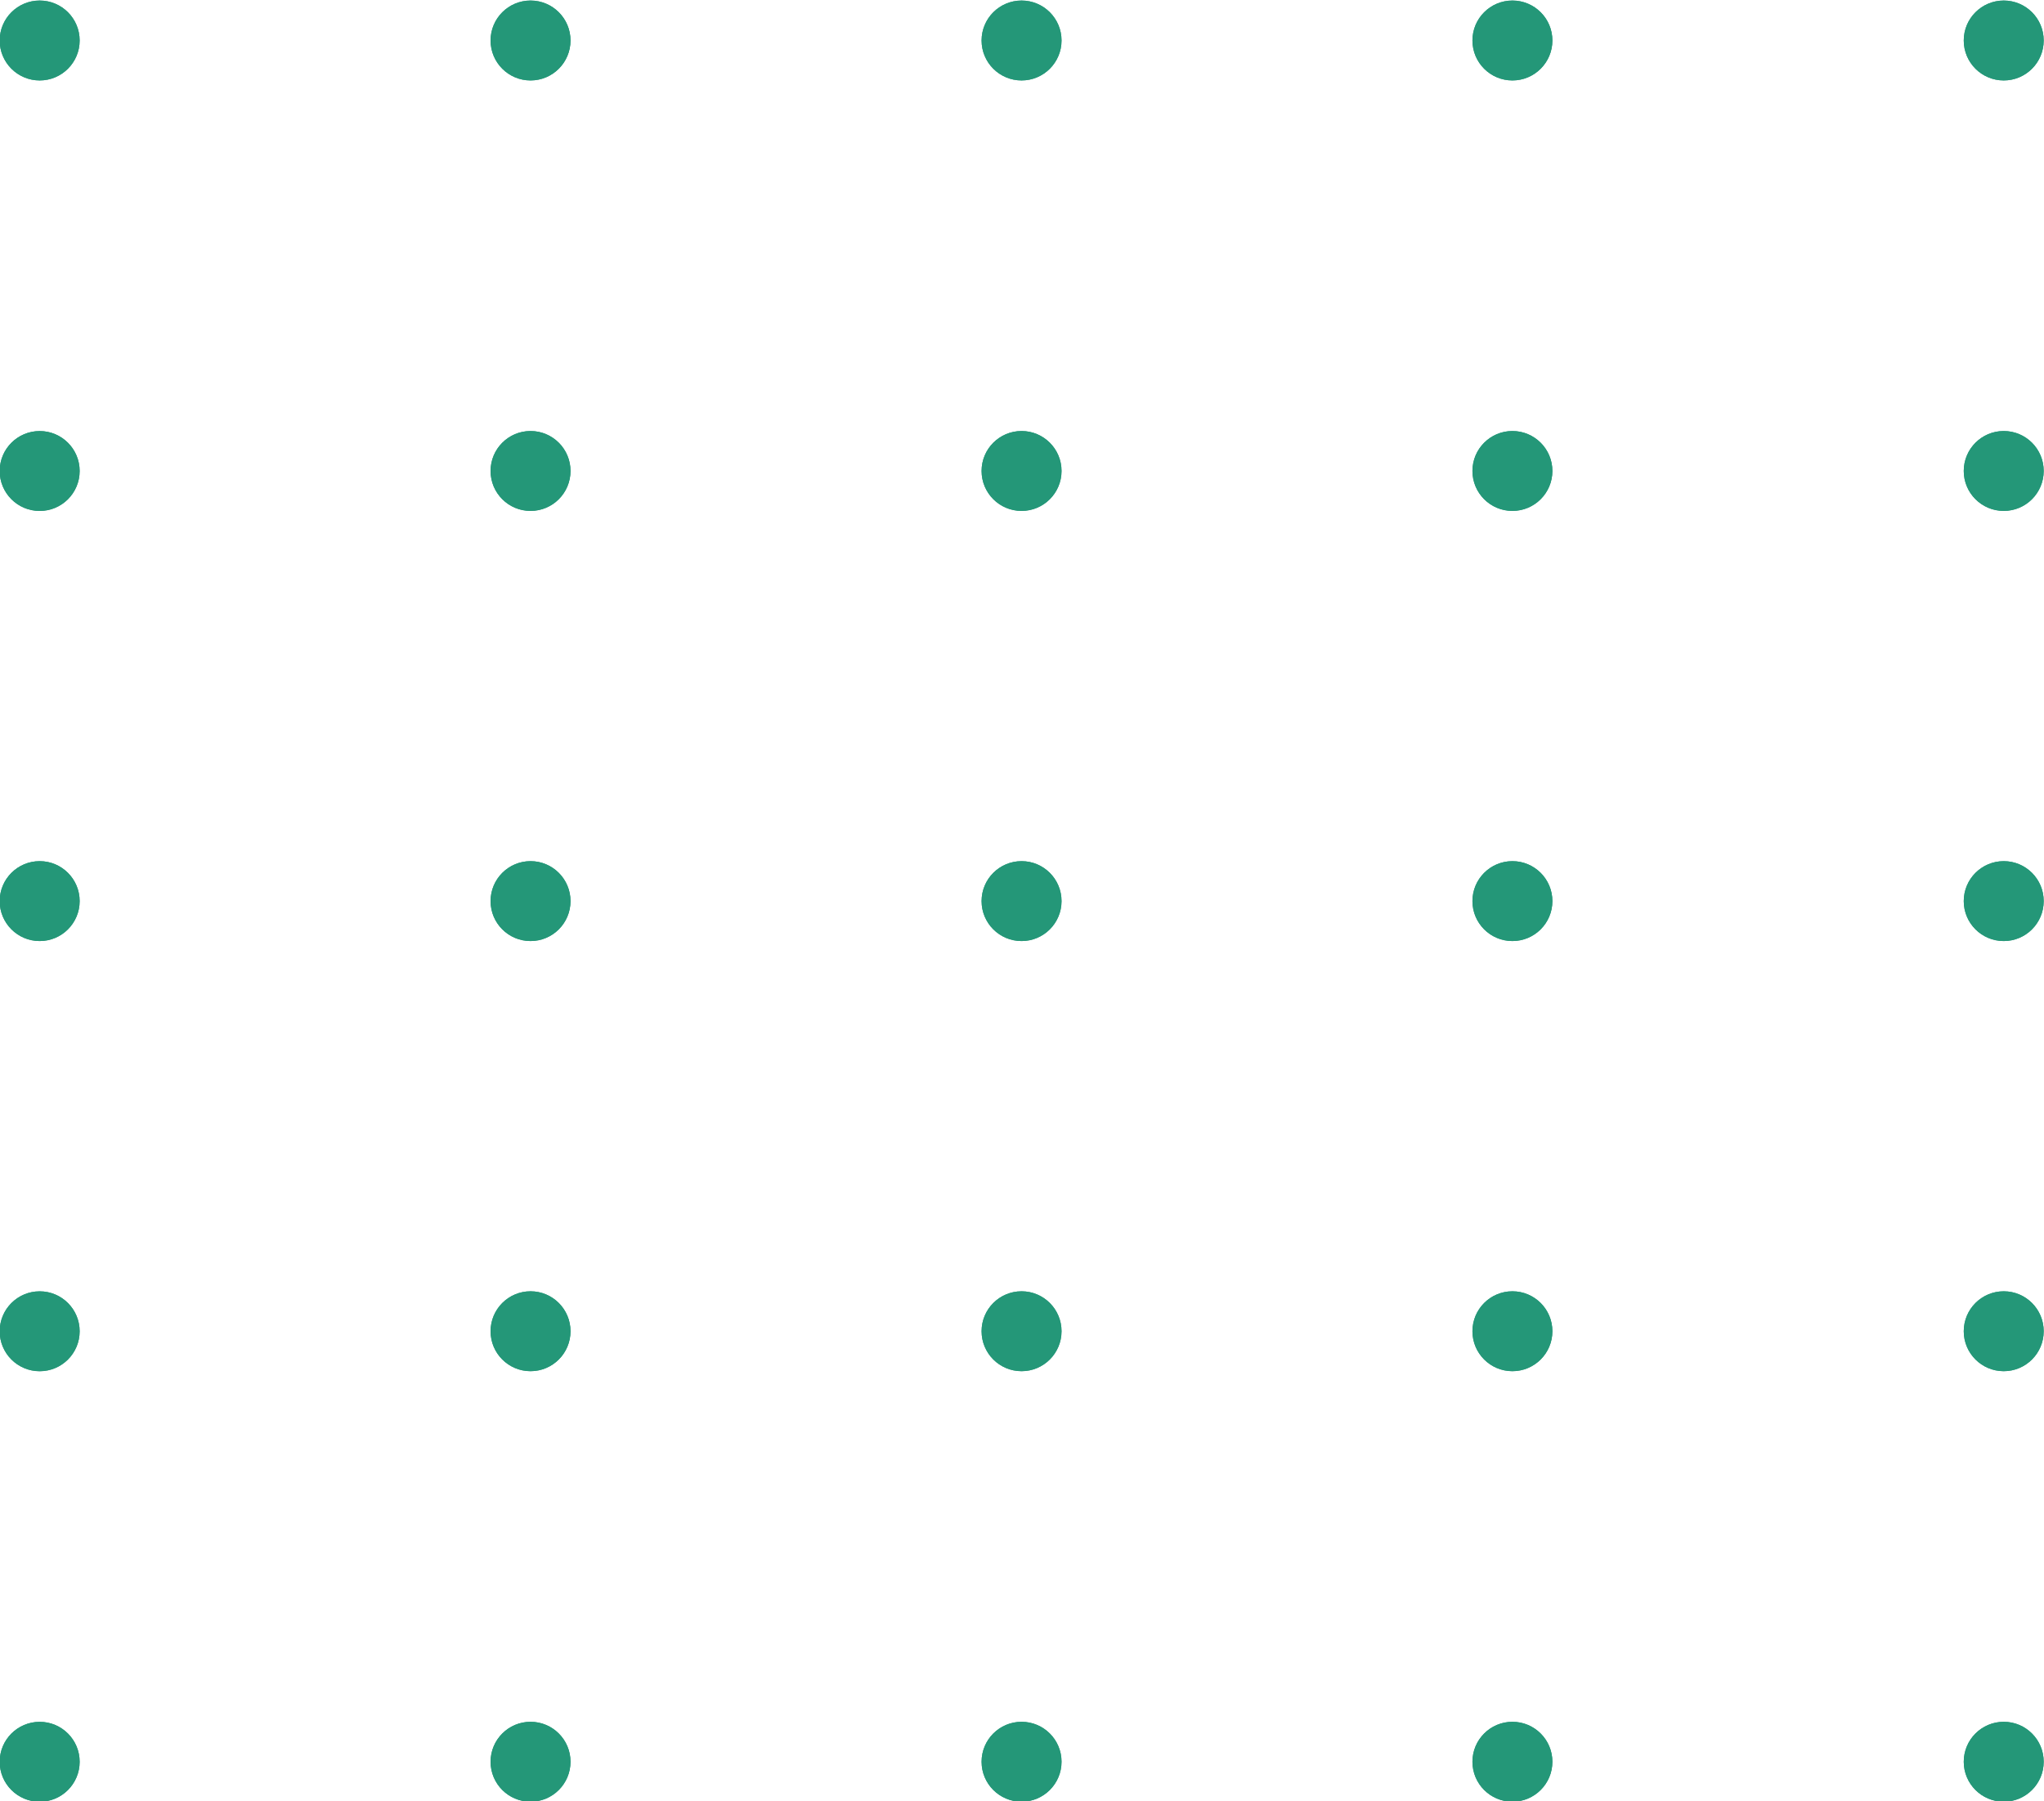 <?xml version="1.0" encoding="UTF-8"?> <!-- Creator: CorelDRAW 2019 --> <svg xmlns="http://www.w3.org/2000/svg" xmlns:xlink="http://www.w3.org/1999/xlink" xml:space="preserve" width="190.106mm" height="167.538mm" style="shape-rendering:geometricPrecision; text-rendering:geometricPrecision; image-rendering:optimizeQuality; fill-rule:evenodd; clip-rule:evenodd" viewBox="0 0 19010.6 16753.8"> <defs> <style type="text/css"> <![CDATA[ .fil1 {fill:#249778} .fil0 {fill:#249778;fill-rule:nonzero} ]]> </style> </defs> <g id="Слой_x0020_1">  <g id="_2470978991088"> <path id="Path" class="fil0" d="M369.09 748.21c205.34,0 371.72,-166.38 371.72,-371.56 0,-205.18 -166.38,-371.56 -371.72,-371.56 -205.34,0 -371.88,166.38 -371.88,371.56 0,205.18 166.54,371.56 371.88,371.56z"></path> <path id="Path_0" class="fil1" d="M369.09 748.21c205.34,0 371.72,-166.38 371.72,-371.56 0,-205.18 -166.38,-371.56 -371.72,-371.56 -205.34,0 -371.88,166.38 -371.88,371.56 0,205.18 166.54,371.56 371.88,371.56z"></path> <path id="Path_1" class="fil0" d="M4934.45 748.21c205.34,0 371.72,-166.38 371.72,-371.56 0,-205.18 -166.38,-371.56 -371.72,-371.56 -205.34,0 -371.72,166.38 -371.72,371.56 0,205.18 166.38,371.56 371.72,371.56z"></path> <path id="Path_2" class="fil1" d="M4934.45 748.21c205.34,0 371.72,-166.38 371.72,-371.56 0,-205.18 -166.38,-371.56 -371.72,-371.56 -205.34,0 -371.72,166.38 -371.72,371.56 0,205.18 166.38,371.56 371.72,371.56z"></path> <path id="Path_3" class="fil0" d="M9501.25 748.21c205.34,0 371.72,-166.38 371.72,-371.56 0,-205.18 -166.38,-371.56 -371.72,-371.56 -205.34,0 -371.88,166.38 -371.88,371.56 0,205.18 166.54,371.56 371.88,371.56z"></path> <path id="Path_4" class="fil1" d="M9501.25 748.21c205.34,0 371.72,-166.38 371.72,-371.56 0,-205.18 -166.38,-371.56 -371.72,-371.56 -205.34,0 -371.88,166.38 -371.88,371.56 0,205.18 166.54,371.56 371.88,371.56z"></path> <path id="Path_5" class="fil0" d="M14066.45 748.21c205.34,0 371.88,-166.38 371.88,-371.56 0,-205.18 -166.54,-371.56 -371.88,-371.56 -205.34,0 -371.72,166.38 -371.72,371.56 0,205.18 166.38,371.56 371.72,371.56z"></path> <path id="Path_6" class="fil1" d="M14066.45 748.21c205.34,0 371.88,-166.38 371.88,-371.56 0,-205.18 -166.54,-371.56 -371.88,-371.56 -205.34,0 -371.72,166.38 -371.72,371.56 0,205.18 166.38,371.56 371.72,371.56z"></path> <path id="Path_7" class="fil0" d="M18636.12 748.21c205.34,0 371.72,-166.38 371.72,-371.56 0,-205.18 -166.38,-371.56 -371.72,-371.56 -205.33,0 -371.87,166.38 -371.87,371.56 0,205.18 166.54,371.56 371.87,371.56z"></path> <path id="Path_8" class="fil1" d="M18636.12 748.21c205.34,0 371.72,-166.38 371.72,-371.56 0,-205.18 -166.38,-371.56 -371.72,-371.56 -205.33,0 -371.87,166.38 -371.87,371.56 0,205.18 166.54,371.56 371.87,371.56z"></path> <path id="Path_9" class="fil0" d="M369.09 4752.64c205.34,0 371.72,-166.39 371.72,-371.56 0,-205.18 -166.38,-371.56 -371.72,-371.56 -205.34,0 -371.88,166.38 -371.88,371.56 0,205.18 166.54,371.56 371.88,371.56z"></path> <path id="Path_10" class="fil1" d="M369.09 4752.64c205.34,0 371.72,-166.39 371.72,-371.56 0,-205.18 -166.38,-371.56 -371.72,-371.56 -205.34,0 -371.88,166.38 -371.88,371.56 0,205.18 166.54,371.56 371.88,371.56z"></path> <path id="Path_11" class="fil0" d="M4934.45 4752.32c205.34,0 371.72,-166.39 371.72,-371.56 0,-205.18 -166.38,-371.56 -371.72,-371.56 -205.34,0 -371.72,166.38 -371.72,371.56 0,205.18 166.38,371.56 371.72,371.56z"></path> <path id="Path_12" class="fil1" d="M4934.45 4752.32c205.34,0 371.72,-166.39 371.72,-371.56 0,-205.18 -166.38,-371.56 -371.72,-371.56 -205.34,0 -371.72,166.38 -371.72,371.56 0,205.18 166.38,371.56 371.72,371.56z"></path> <path id="Path_13" class="fil0" d="M9501.25 4752.32c205.34,0 371.72,-166.39 371.72,-371.56 0,-205.18 -166.38,-371.56 -371.72,-371.56 -205.34,0 -371.88,166.38 -371.88,371.56 0,205.18 166.54,371.56 371.88,371.56z"></path> <path id="Path_14" class="fil1" d="M9501.25 4752.32c205.34,0 371.72,-166.39 371.72,-371.56 0,-205.18 -166.38,-371.56 -371.72,-371.56 -205.34,0 -371.88,166.38 -371.88,371.56 0,205.18 166.54,371.56 371.88,371.56z"></path> <path id="Path_15" class="fil0" d="M14066.45 4752.32c205.34,0 371.88,-166.39 371.88,-371.56 0,-205.18 -166.54,-371.56 -371.88,-371.56 -205.34,0 -371.72,166.38 -371.72,371.56 0,205.18 166.38,371.56 371.72,371.56z"></path> <path id="Path_16" class="fil1" d="M14066.45 4752.32c205.34,0 371.88,-166.39 371.88,-371.56 0,-205.18 -166.54,-371.56 -371.88,-371.56 -205.34,0 -371.72,166.38 -371.72,371.56 0,205.18 166.38,371.56 371.72,371.56z"></path> <path id="Path_17" class="fil0" d="M18636.12 4752.32c205.34,0 371.72,-166.39 371.72,-371.56 0,-205.18 -166.38,-371.56 -371.72,-371.56 -205.33,0 -371.87,166.38 -371.87,371.56 0,205.18 166.54,371.56 371.87,371.56z"></path> <path id="Path_18" class="fil1" d="M18636.12 4752.32c205.34,0 371.72,-166.39 371.72,-371.56 0,-205.18 -166.38,-371.56 -371.72,-371.56 -205.33,0 -371.87,166.38 -371.87,371.56 0,205.18 166.54,371.56 371.87,371.56z"></path> <path id="Path_19" class="fil0" d="M369.09 8753.24c205.34,0 371.72,-166.38 371.72,-371.56 0,-205.18 -166.38,-371.56 -371.72,-371.56 -205.34,0 -371.88,166.38 -371.88,371.56 0,205.18 166.54,371.56 371.88,371.56z"></path> <path id="Path_20" class="fil1" d="M369.09 8753.24c205.34,0 371.72,-166.38 371.72,-371.56 0,-205.18 -166.38,-371.56 -371.72,-371.56 -205.34,0 -371.88,166.38 -371.88,371.56 0,205.18 166.54,371.56 371.88,371.56z"></path> <path id="Path_21" class="fil0" d="M4934.45 8753.24c205.34,0 371.72,-166.38 371.72,-371.56 0,-205.18 -166.38,-371.56 -371.72,-371.56 -205.34,0 -371.72,166.38 -371.72,371.56 0,205.18 166.38,371.56 371.72,371.56z"></path> <path id="Path_22" class="fil1" d="M4934.45 8753.24c205.34,0 371.72,-166.38 371.72,-371.56 0,-205.18 -166.38,-371.56 -371.72,-371.56 -205.34,0 -371.72,166.38 -371.72,371.56 0,205.18 166.38,371.56 371.72,371.56z"></path> <path id="Path_23" class="fil0" d="M9501.25 8753.24c205.34,0 371.72,-166.38 371.72,-371.56 0,-205.18 -166.38,-371.56 -371.72,-371.56 -205.34,0 -371.88,166.38 -371.88,371.56 0,205.18 166.54,371.56 371.88,371.56z"></path> <path id="Path_24" class="fil1" d="M9501.25 8753.24c205.34,0 371.72,-166.38 371.72,-371.56 0,-205.18 -166.38,-371.56 -371.72,-371.56 -205.34,0 -371.88,166.38 -371.88,371.56 0,205.18 166.54,371.56 371.88,371.56z"></path> <path id="Path_25" class="fil0" d="M14066.45 8753.24c205.34,0 371.88,-166.38 371.88,-371.56 0,-205.18 -166.54,-371.56 -371.88,-371.56 -205.34,0 -371.72,166.38 -371.72,371.56 0,205.18 166.38,371.56 371.72,371.56z"></path> <path id="Path_26" class="fil1" d="M14066.45 8753.24c205.34,0 371.88,-166.38 371.88,-371.56 0,-205.18 -166.54,-371.56 -371.88,-371.56 -205.34,0 -371.72,166.38 -371.72,371.56 0,205.18 166.38,371.56 371.72,371.56z"></path> <path id="Path_27" class="fil0" d="M18636.12 8753.24c205.34,0 371.72,-166.38 371.72,-371.56 0,-205.18 -166.38,-371.56 -371.72,-371.56 -205.33,0 -371.87,166.38 -371.87,371.56 0,205.18 166.54,371.56 371.87,371.56z"></path> <path id="Path_28" class="fil1" d="M18636.12 8753.24c205.34,0 371.72,-166.38 371.72,-371.56 0,-205.18 -166.38,-371.56 -371.72,-371.56 -205.33,0 -371.87,166.38 -371.87,371.56 0,205.18 166.54,371.56 371.87,371.56z"></path> <path id="Path_29" class="fil0" d="M369.09 12754.47c205.34,0 371.72,-166.22 371.72,-371.55 0,-205.19 -166.38,-371.56 -371.72,-371.56 -205.34,0 -371.88,166.38 -371.88,371.56 0,205.33 166.54,371.55 371.88,371.55z"></path> <path id="Path_30" class="fil1" d="M369.09 12754.47c205.34,0 371.72,-166.22 371.72,-371.55 0,-205.19 -166.38,-371.56 -371.72,-371.56 -205.34,0 -371.88,166.38 -371.88,371.56 0,205.33 166.54,371.55 371.88,371.55z"></path> <path id="Path_31" class="fil0" d="M4934.45 12754.15c205.34,0 371.72,-166.38 371.72,-371.55 0,-205.19 -166.38,-371.56 -371.72,-371.56 -205.34,0 -371.72,166.38 -371.72,371.56 0,205.18 166.38,371.55 371.72,371.55z"></path> <path id="Path_32" class="fil1" d="M4934.45 12754.15c205.34,0 371.72,-166.38 371.72,-371.55 0,-205.19 -166.38,-371.56 -371.72,-371.56 -205.34,0 -371.72,166.38 -371.72,371.56 0,205.18 166.38,371.55 371.72,371.55z"></path> <path id="Path_33" class="fil0" d="M9501.25 12754.15c205.34,0 371.72,-166.38 371.72,-371.55 0,-205.19 -166.38,-371.56 -371.72,-371.56 -205.34,0 -371.88,166.38 -371.88,371.56 0,205.18 166.54,371.55 371.88,371.55z"></path> <path id="Path_34" class="fil1" d="M9501.25 12754.15c205.34,0 371.72,-166.38 371.72,-371.55 0,-205.19 -166.38,-371.56 -371.72,-371.56 -205.34,0 -371.88,166.38 -371.88,371.56 0,205.18 166.54,371.55 371.88,371.55z"></path> <path id="Path_35" class="fil0" d="M14066.45 12754.15c205.34,0 371.88,-166.38 371.88,-371.55 0,-205.19 -166.54,-371.56 -371.88,-371.56 -205.34,0 -371.72,166.38 -371.72,371.56 0,205.18 166.38,371.55 371.72,371.55z"></path> <path id="Path_36" class="fil1" d="M14066.45 12754.15c205.34,0 371.88,-166.38 371.88,-371.55 0,-205.19 -166.54,-371.56 -371.88,-371.56 -205.34,0 -371.72,166.38 -371.72,371.56 0,205.18 166.38,371.55 371.72,371.55z"></path> <path id="Path_37" class="fil0" d="M18636.12 12754.15c205.34,0 371.72,-166.38 371.72,-371.55 0,-205.19 -166.38,-371.56 -371.72,-371.56 -205.33,0 -371.87,166.38 -371.87,371.56 0,205.18 166.54,371.55 371.87,371.55z"></path> <path id="Path_38" class="fil1" d="M18636.12 12754.15c205.34,0 371.72,-166.38 371.72,-371.55 0,-205.19 -166.38,-371.56 -371.72,-371.56 -205.33,0 -371.87,166.38 -371.87,371.56 0,205.18 166.54,371.55 371.87,371.55z"></path> <path id="Path_39" class="fil0" d="M369.09 16758.91c205.34,0 371.72,-166.38 371.72,-371.56 0,-205.18 -166.38,-371.56 -371.72,-371.56 -205.34,0 -371.88,166.38 -371.88,371.56 0,205.18 166.54,371.56 371.88,371.56z"></path> <path id="Path_40" class="fil1" d="M369.09 16758.91c205.34,0 371.72,-166.38 371.72,-371.56 0,-205.18 -166.38,-371.56 -371.72,-371.56 -205.34,0 -371.88,166.38 -371.88,371.56 0,205.18 166.54,371.56 371.88,371.56z"></path> <path id="Path_41" class="fil0" d="M4934.45 16758.59c205.34,0 371.72,-166.38 371.72,-371.56 0,-205.18 -166.38,-371.56 -371.72,-371.56 -205.34,0 -371.72,166.38 -371.72,371.56 0,205.18 166.38,371.56 371.72,371.56z"></path> <path id="Path_42" class="fil1" d="M4934.45 16758.59c205.34,0 371.72,-166.38 371.72,-371.56 0,-205.18 -166.38,-371.56 -371.72,-371.56 -205.34,0 -371.72,166.38 -371.72,371.56 0,205.18 166.38,371.56 371.72,371.56z"></path> <path id="Path_43" class="fil0" d="M9501.25 16758.59c205.34,0 371.72,-166.38 371.72,-371.56 0,-205.18 -166.38,-371.56 -371.72,-371.56 -205.34,0 -371.88,166.38 -371.88,371.56 0,205.18 166.54,371.56 371.88,371.56z"></path> <path id="Path_44" class="fil1" d="M9501.25 16758.59c205.34,0 371.72,-166.38 371.72,-371.56 0,-205.18 -166.38,-371.56 -371.72,-371.56 -205.34,0 -371.88,166.38 -371.88,371.56 0,205.18 166.54,371.56 371.88,371.56z"></path> <path id="Path_45" class="fil0" d="M14066.45 16758.59c205.34,0 371.88,-166.38 371.88,-371.56 0,-205.18 -166.54,-371.56 -371.88,-371.56 -205.34,0 -371.72,166.38 -371.72,371.56 0,205.18 166.38,371.56 371.72,371.56z"></path> <path id="Path_46" class="fil1" d="M14066.45 16758.59c205.34,0 371.88,-166.38 371.88,-371.56 0,-205.18 -166.54,-371.56 -371.88,-371.56 -205.34,0 -371.72,166.38 -371.72,371.56 0,205.18 166.38,371.56 371.72,371.56z"></path> <path id="Path_47" class="fil0" d="M18636.12 16758.59c205.34,0 371.72,-166.38 371.72,-371.56 0,-205.18 -166.38,-371.56 -371.72,-371.56 -205.33,0 -371.87,166.38 -371.87,371.56 0,205.18 166.54,371.56 371.87,371.56z"></path> <path id="Path_48" class="fil1" d="M18636.12 16758.59c205.34,0 371.72,-166.38 371.72,-371.56 0,-205.18 -166.38,-371.56 -371.72,-371.56 -205.33,0 -371.87,166.38 -371.87,371.56 0,205.18 166.54,371.56 371.87,371.56z"></path> </g> </g> </svg> 
